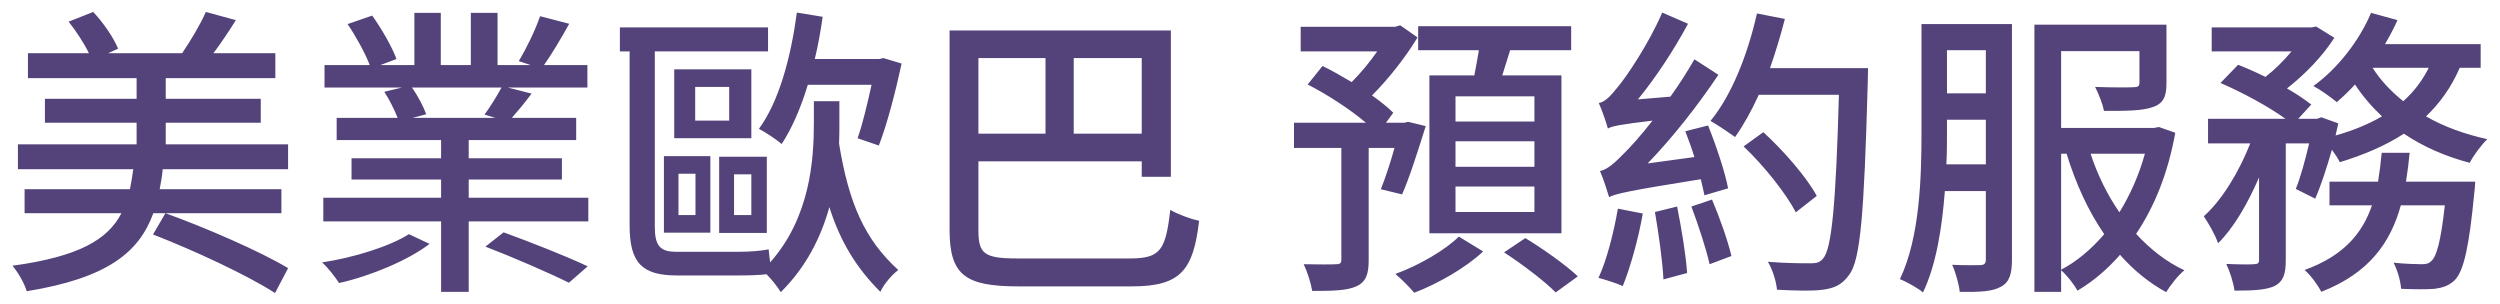 <svg width="140" height="17" viewBox="0 0 140 17" fill="none" xmlns="http://www.w3.org/2000/svg">
<path d="M16.133 15.017L15.402 16.411C13.889 15.425 10.846 14.014 8.568 13.13L9.265 11.94C11.492 12.739 14.586 14.082 16.133 15.017ZM16.133 9.475H9.112C9.078 9.866 9.01 10.24 8.942 10.597H15.759V11.94H8.585C7.786 14.15 5.984 15.578 1.496 16.309C1.377 15.884 1.003 15.238 0.697 14.881C4.42 14.371 6.035 13.419 6.8 11.94H1.377V10.597H7.276C7.344 10.24 7.412 9.883 7.463 9.475H1.003V8.081H7.65V6.874H2.516V5.531H7.65V4.375H1.564V2.981H4.981C4.709 2.42 4.25 1.723 3.842 1.213L5.219 0.669C5.797 1.281 6.375 2.131 6.613 2.726L6.052 2.981H10.2C10.659 2.301 11.237 1.349 11.526 0.669L13.209 1.128C12.818 1.757 12.359 2.437 11.951 2.981H15.419V4.375H9.282V5.531H14.603V6.874H9.282V8.081H16.133V9.475ZM22.899 13.113L24.055 13.657C22.865 14.575 20.74 15.459 18.989 15.85C18.768 15.51 18.36 14.983 18.037 14.694C19.754 14.439 21.811 13.81 22.899 13.113ZM27.183 13.81L28.203 13.011C29.699 13.555 31.773 14.371 32.912 14.915L31.858 15.833C30.804 15.306 28.73 14.405 27.183 13.81ZM28.084 4.902H23.069C23.409 5.378 23.732 6.007 23.868 6.398L23.103 6.602H27.744L27.132 6.415C27.455 5.99 27.846 5.344 28.084 4.902ZM26.248 11.073H32.946V12.399H26.248V16.343H24.701V12.399H18.105V11.073H24.701V10.053H19.686V8.863H24.701V7.843H18.853V6.602H22.27C22.1 6.177 21.811 5.582 21.522 5.14L22.508 4.902H18.173V3.644H20.706C20.451 2.981 19.941 2.046 19.465 1.349L20.842 0.873C21.369 1.604 21.964 2.641 22.202 3.304L21.301 3.644H23.205V0.72H24.684V3.644H26.367V0.72H27.863V3.644H29.716L29.053 3.423C29.461 2.743 29.988 1.672 30.243 0.907L31.875 1.332C31.416 2.165 30.906 3.015 30.464 3.644H32.895V4.902H28.441L29.767 5.242C29.393 5.752 29.002 6.211 28.662 6.602H32.266V7.843H26.248V8.863H31.467V10.053H26.248V11.073ZM48.807 4.749H45.237C44.846 6.041 44.353 7.18 43.775 8.064C43.503 7.826 42.857 7.401 42.5 7.214C43.622 5.684 44.285 3.236 44.625 0.703L46.07 0.941C45.951 1.757 45.815 2.539 45.628 3.304H49.232L49.47 3.253L50.49 3.559C50.15 5.14 49.674 6.976 49.215 8.149L48.025 7.741C48.297 6.976 48.569 5.837 48.807 4.749ZM40.834 6.755V4.868H38.93V6.755H40.834ZM42.075 3.882V7.741H37.757V3.882H42.075ZM37.995 9.73V12.042H38.947V9.73H37.995ZM37.179 13.028V8.744H39.78V13.028H37.179ZM42.075 12.042V9.764H41.106V12.042H42.075ZM42.942 8.778V13.045H40.273V8.778H42.942ZM47.005 5.667V6.908C47.005 7.265 47.005 7.639 46.988 8.047C47.532 11.379 48.416 13.402 50.303 15.119C49.929 15.408 49.504 15.901 49.3 16.343C47.94 14.983 47.056 13.521 46.444 11.6C45.985 13.249 45.169 14.932 43.724 16.36C43.537 16.054 43.214 15.646 42.925 15.357C42.517 15.408 41.939 15.425 41.378 15.425H37.91C35.955 15.425 35.258 14.728 35.258 12.62V2.879H34.714V1.536H43.01V2.879H36.669V12.705C36.669 13.742 36.958 14.099 37.842 14.099H41.446C41.956 14.099 42.653 14.048 43.044 13.963C43.061 14.167 43.095 14.439 43.129 14.694C45.356 12.178 45.577 8.999 45.577 6.874V5.667H47.005ZM58.548 3.253H54.791V7.486H58.548V3.253ZM63.937 7.486V3.253H60.129V7.486H63.937ZM56.967 14.473H63.291C64.991 14.473 65.28 13.997 65.535 11.753C65.977 12.008 66.674 12.263 67.15 12.365C66.827 15.119 66.13 16.037 63.393 16.037H57.035C54.077 16.037 53.176 15.425 53.176 12.875V1.706H65.569V9.9H63.937V9.033H54.791V12.892C54.791 14.201 55.097 14.473 56.967 14.473ZM85.928 6.806V5.395H81.508V6.806H85.928ZM85.928 9.339V7.911H81.508V9.339H85.928ZM85.928 11.872V10.444H81.508V11.872H85.928ZM80.046 4.222H82.562C82.647 3.763 82.749 3.27 82.817 2.811H79.417V1.468H87.985V2.811H84.568C84.415 3.304 84.262 3.78 84.126 4.222H87.441V13.062H80.046V4.222ZM78.516 10.886L77.326 10.597C77.564 10.002 77.853 9.152 78.091 8.285H76.646V14.558C76.646 15.34 76.51 15.782 75.949 16.037C75.422 16.275 74.64 16.292 73.484 16.292C73.416 15.867 73.212 15.221 73.008 14.796C73.807 14.813 74.589 14.813 74.827 14.796C75.048 14.796 75.116 14.728 75.116 14.541V8.285H72.464V6.874H76.493C75.609 6.126 74.334 5.293 73.229 4.732L74.062 3.695C74.589 3.95 75.15 4.273 75.694 4.596C76.187 4.103 76.714 3.474 77.122 2.879H72.838V1.502H78.125L78.414 1.417L79.383 2.097C78.703 3.219 77.751 4.426 76.833 5.344C77.309 5.684 77.717 6.007 78.023 6.313L77.615 6.874H78.635L78.856 6.823L79.842 7.061C79.417 8.404 78.941 9.934 78.516 10.886ZM81.695 13.249L83.055 14.082C82.12 14.966 80.539 15.884 79.196 16.394C78.958 16.105 78.465 15.612 78.142 15.34C79.468 14.864 80.964 13.98 81.695 13.249ZM84.228 14.133L85.418 13.334C86.404 13.929 87.696 14.847 88.359 15.476L87.118 16.377C86.523 15.765 85.248 14.796 84.228 14.133ZM96.774 10.546L95.448 10.937C95.397 10.682 95.329 10.376 95.244 10.036C91.096 10.699 90.484 10.852 90.11 11.039C90.025 10.75 89.787 10.002 89.6 9.577C90.025 9.492 90.433 9.118 91.028 8.506C91.3 8.234 91.895 7.588 92.541 6.755C90.705 6.976 90.28 7.061 90.042 7.197C89.957 6.891 89.719 6.177 89.532 5.769C89.872 5.718 90.195 5.378 90.586 4.885C91.011 4.392 92.303 2.522 93.085 0.703L94.53 1.332C93.731 2.811 92.728 4.341 91.725 5.565L93.544 5.412C94.02 4.749 94.479 4.035 94.887 3.321L96.23 4.188C95.057 5.939 93.663 7.707 92.269 9.152L94.887 8.795C94.734 8.302 94.547 7.792 94.377 7.35L95.652 7.027C96.111 8.166 96.604 9.645 96.774 10.546ZM90.603 11.685L91.997 11.957C91.742 13.419 91.283 15.017 90.875 16.02C90.552 15.867 89.906 15.663 89.515 15.561C89.991 14.541 90.365 13.028 90.603 11.685ZM92.677 11.872L93.918 11.566C94.156 12.756 94.411 14.269 94.479 15.289L93.153 15.646C93.102 14.609 92.881 13.062 92.677 11.872ZM94.717 11.566L95.873 11.175C96.298 12.178 96.757 13.47 96.961 14.337L95.737 14.796C95.55 13.946 95.108 12.603 94.717 11.566ZM101.738 10.971L100.565 11.889C100.038 10.869 98.797 9.288 97.641 8.2L98.746 7.401C99.885 8.438 101.194 9.951 101.738 10.971ZM99.12 3.814H104.611C104.611 3.814 104.594 4.392 104.594 4.613C104.39 12.025 104.186 14.592 103.54 15.408C103.132 15.969 102.707 16.139 102.078 16.224C101.483 16.309 100.48 16.275 99.511 16.224C99.477 15.799 99.273 15.102 99.001 14.66C100.038 14.745 100.99 14.745 101.415 14.745C101.721 14.745 101.925 14.694 102.095 14.473C102.571 13.946 102.809 11.481 102.979 5.31H98.491C98.083 6.211 97.624 7.027 97.165 7.673C96.859 7.452 96.179 6.993 95.788 6.772C96.978 5.327 97.879 3.032 98.389 0.754L99.953 1.06C99.715 1.995 99.426 2.93 99.12 3.814ZM108.997 9.203H111.207V6.704H109.031V7.418C109.031 7.962 109.031 8.574 108.997 9.203ZM111.207 2.811H109.031V5.225H111.207V2.811ZM112.669 1.349V14.558C112.669 15.323 112.533 15.799 112.057 16.054C111.581 16.326 110.884 16.36 109.745 16.343C109.711 15.952 109.507 15.221 109.32 14.83C110.017 14.864 110.697 14.847 110.918 14.847C111.122 14.83 111.207 14.762 111.207 14.524V10.699H108.912C108.759 12.705 108.436 14.813 107.688 16.377C107.416 16.139 106.77 15.782 106.396 15.629C107.518 13.283 107.603 9.9 107.603 7.418V1.349H112.669ZM115.423 8.608V15.102C116.307 14.643 117.123 13.946 117.837 13.113C116.936 11.804 116.239 10.274 115.729 8.608H115.423ZM120.115 8.608H117.072C117.463 9.798 118.007 10.903 118.687 11.889C119.282 10.92 119.775 9.832 120.115 8.608ZM120.897 7.112L121.815 7.435C121.407 9.713 120.642 11.583 119.622 13.096C120.404 13.946 121.305 14.66 122.325 15.136C121.968 15.425 121.543 15.969 121.305 16.36C120.336 15.833 119.469 15.119 118.721 14.269C118.007 15.085 117.225 15.748 116.341 16.275C116.137 15.918 115.746 15.408 115.423 15.136V16.343H113.927V1.383H121.322V4.647C121.322 5.378 121.169 5.786 120.574 5.99C119.979 6.211 119.078 6.211 117.82 6.211C117.752 5.803 117.514 5.242 117.327 4.868C118.262 4.902 119.214 4.902 119.452 4.885C119.724 4.885 119.809 4.834 119.809 4.63V2.862H115.423V7.163H120.642L120.897 7.112ZM134.735 10.172H138.611C138.611 10.172 138.594 10.58 138.56 10.801C138.271 13.844 137.965 15.153 137.489 15.663C137.149 16.003 136.809 16.105 136.35 16.173C135.925 16.207 135.228 16.207 134.463 16.173C134.429 15.731 134.259 15.119 134.038 14.711C134.701 14.779 135.33 14.796 135.619 14.796C135.874 14.796 136.01 14.762 136.163 14.609C136.452 14.354 136.69 13.487 136.911 11.498H134.446C133.868 13.589 132.678 15.289 129.992 16.343C129.805 15.969 129.38 15.391 129.057 15.119C131.267 14.32 132.304 13.045 132.831 11.498H130.451V10.172H133.171C133.256 9.645 133.324 9.118 133.375 8.557H134.939C134.888 9.118 134.82 9.645 134.735 10.172ZM136.01 3.797H132.865C133.307 4.494 133.885 5.106 134.582 5.667C135.177 5.14 135.653 4.511 136.01 3.797ZM138.917 3.797H137.744C137.285 4.868 136.639 5.769 135.857 6.517C136.86 7.095 138.033 7.52 139.291 7.792C138.968 8.098 138.509 8.71 138.305 9.118C136.945 8.761 135.704 8.217 134.616 7.486C133.579 8.166 132.355 8.676 131.029 9.084C130.944 8.897 130.774 8.642 130.587 8.387C130.298 9.39 129.975 10.393 129.652 11.124L128.564 10.58C128.836 9.917 129.091 8.965 129.312 8.03H128.003V14.558C128.003 15.323 127.884 15.748 127.374 16.02C126.881 16.241 126.184 16.275 125.13 16.275C125.079 15.85 124.875 15.204 124.671 14.779C125.351 14.813 126.031 14.813 126.235 14.796C126.439 14.779 126.507 14.745 126.507 14.541V9.934C125.878 11.396 125.079 12.773 124.212 13.623C124.059 13.164 123.685 12.518 123.413 12.11C124.433 11.209 125.402 9.594 126.014 8.03H123.651V6.653H127.986C127.051 5.973 125.572 5.174 124.348 4.647L125.334 3.627C125.81 3.814 126.354 4.052 126.864 4.307C127.391 3.899 127.901 3.389 128.326 2.879H123.855V1.536H129.448L129.703 1.485L130.723 2.114C130.094 3.117 129.074 4.171 128.071 4.953C128.615 5.259 129.074 5.582 129.431 5.854L128.7 6.653H129.754L129.992 6.568L130.944 6.908C130.893 7.129 130.842 7.35 130.791 7.588C131.76 7.316 132.627 6.959 133.392 6.517C132.814 5.973 132.304 5.378 131.879 4.732C131.539 5.106 131.199 5.429 130.859 5.718C130.553 5.463 129.941 5.021 129.55 4.817C130.893 3.848 132.1 2.318 132.78 0.72L134.259 1.128C134.055 1.587 133.817 2.029 133.562 2.471H138.917V3.797Z" fill="#53437A"/>
</svg>
